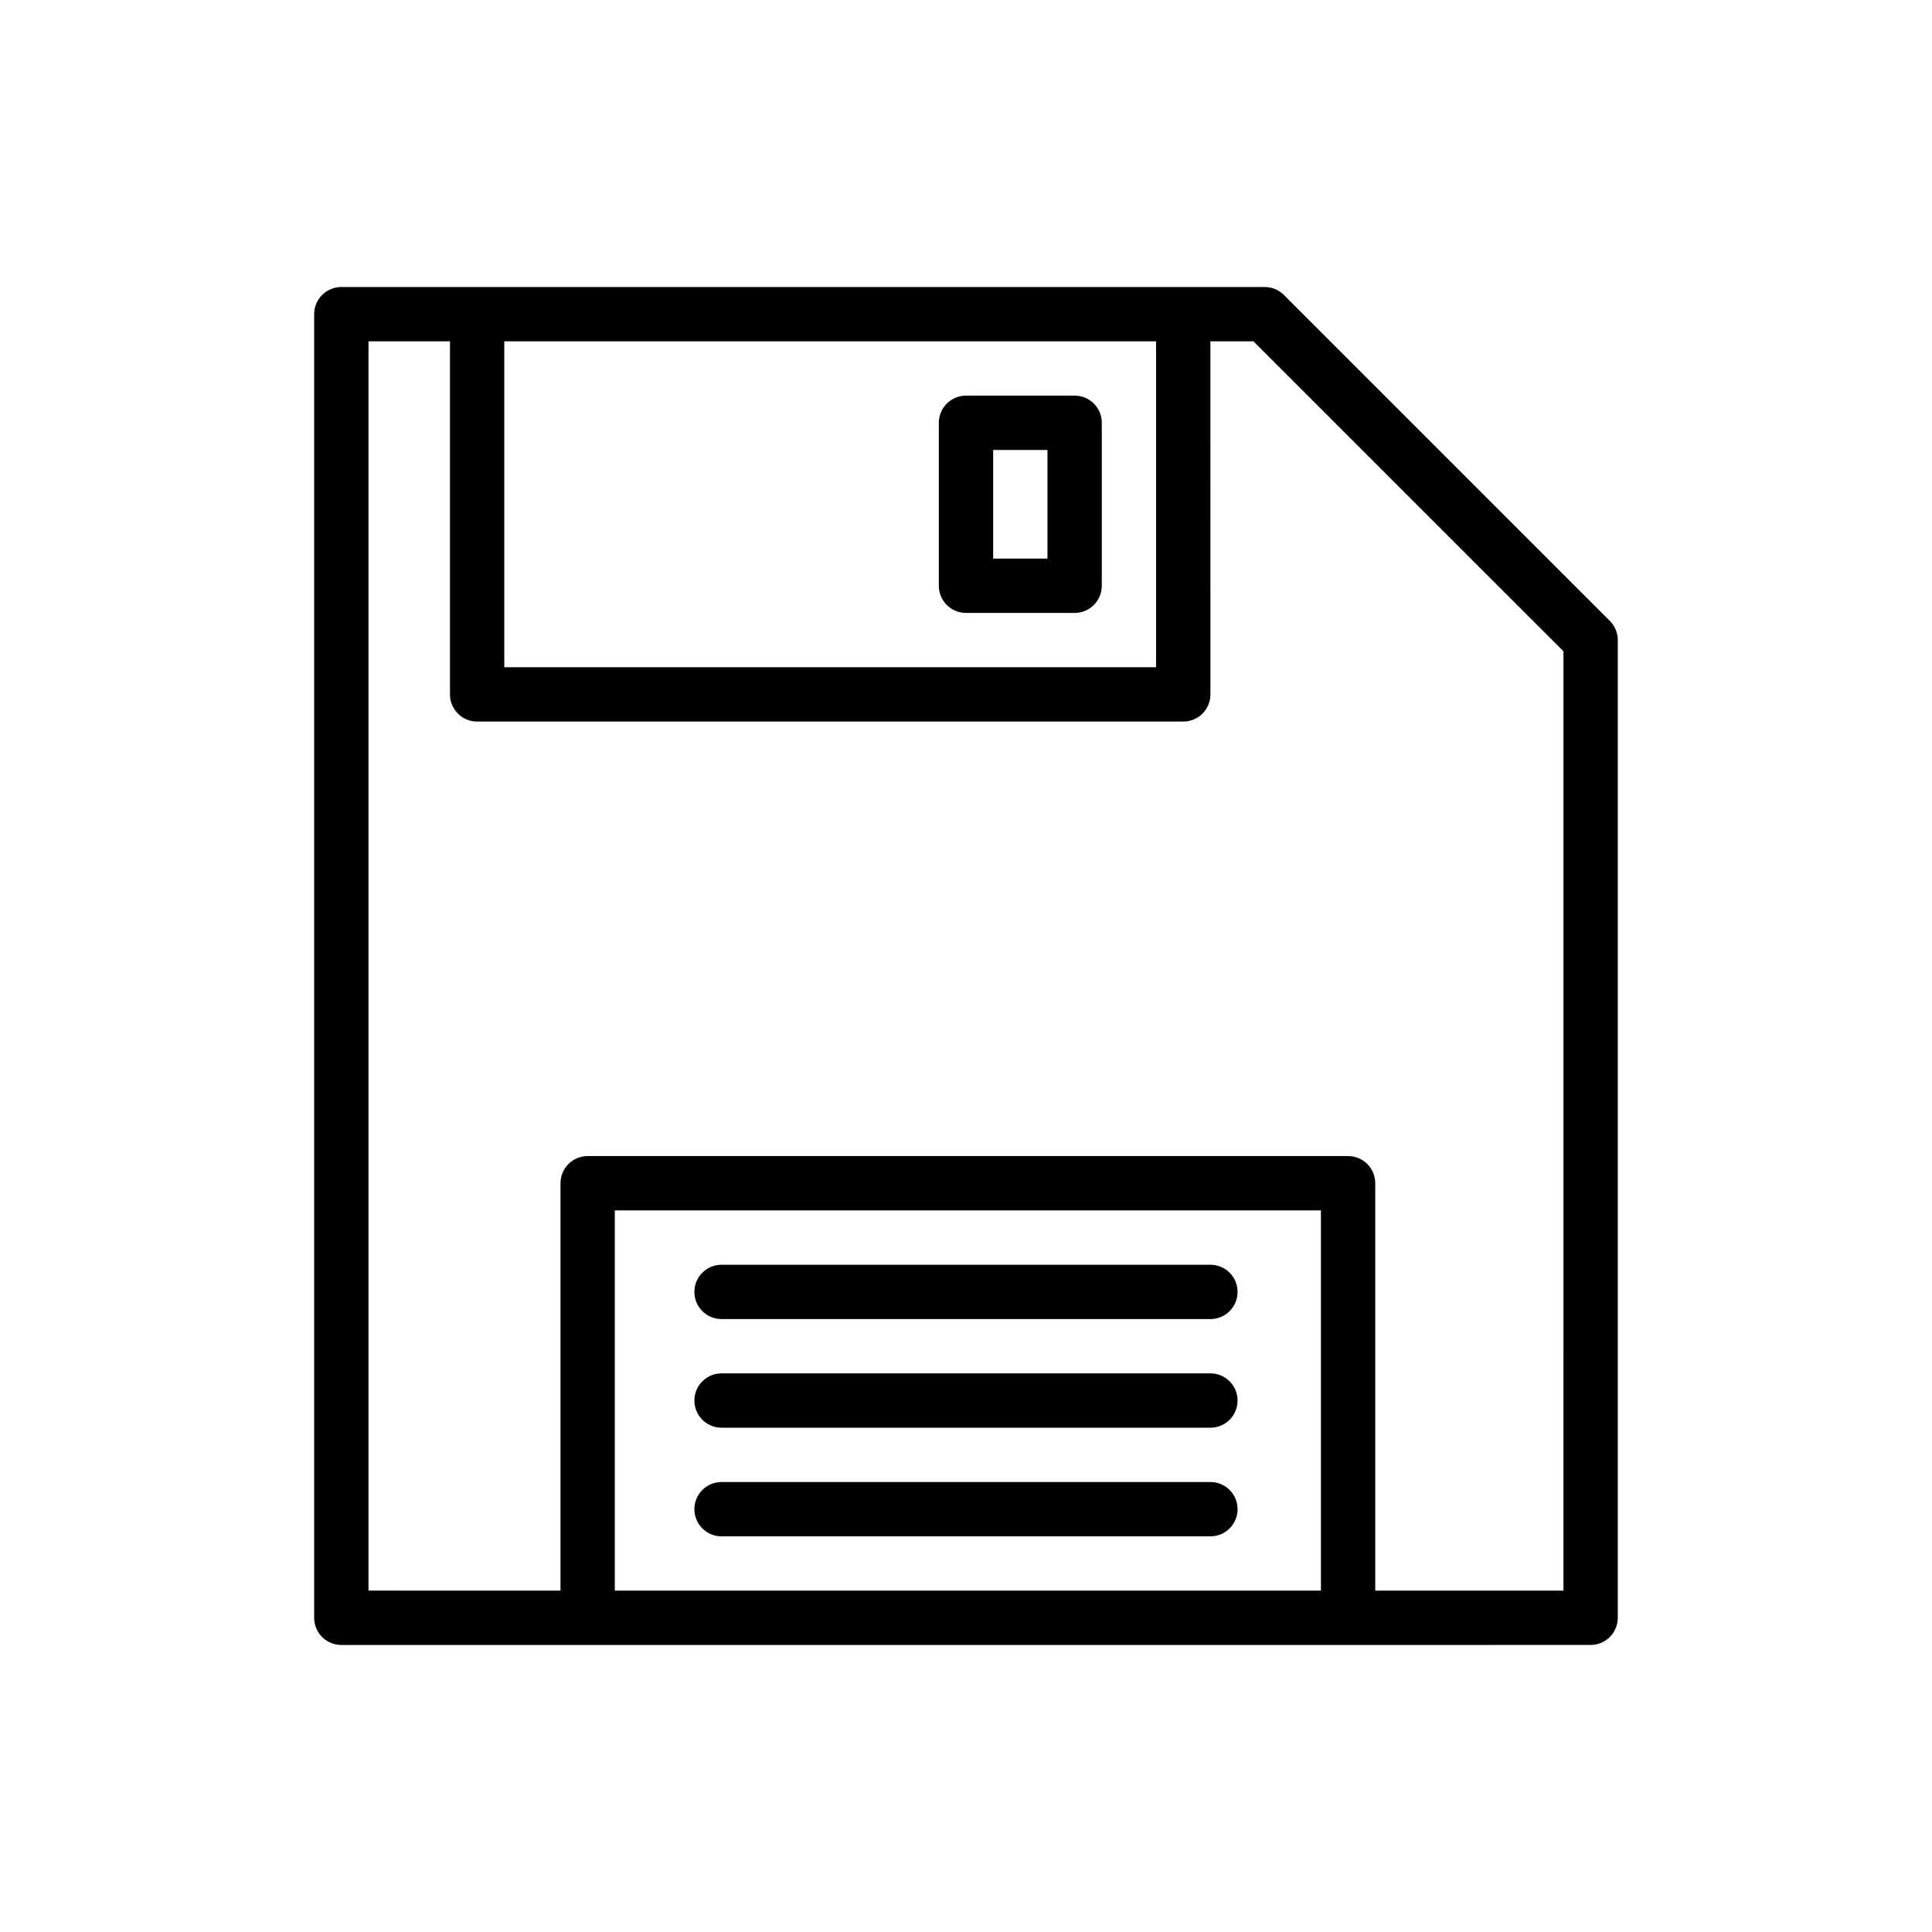 <?xml version="1.0" encoding="UTF-8"?>
<!-- Uploaded to: SVG Repo, www.svgrepo.com, Generator: SVG Repo Mixer Tools -->
<svg fill="#000000" width="800px" height="800px" version="1.1" viewBox="144 144 512 512" xmlns="http://www.w3.org/2000/svg">
 <g>
  <path d="m572.73 572.73v-259.1c0-1.91-0.758-3.738-2.109-5.09l-86.367-86.367c-1.352-1.352-3.176-2.109-5.09-2.109h-244.71c-3.977 0-7.199 3.219-7.199 7.199v345.47c0 3.977 3.219 7.199 7.199 7.199h266.8l64.27-0.004c3.981 0 7.199-3.219 7.199-7.195zm-122.36-338.27v86.367h-172.73v-86.367zm-143.44 331.07v-100.76h187.13v100.76zm251.4 0h-49.875v-107.96c0-3.977-3.219-7.199-7.199-7.199h-201.52c-3.977 0-7.199 3.219-7.199 7.199v107.96l-50.883-0.004v-331.07h21.594v93.566c0 3.977 3.219 7.199 7.199 7.199h187.13c3.977 0 7.199-3.219 7.199-7.199l-0.008-93.566h11.414l82.152 82.148z"/>
  <path d="m400 306.43h28.789c3.977 0 7.199-3.219 7.199-7.199v-43.184c0-3.977-3.219-7.199-7.199-7.199h-28.789c-3.977 0-7.199 3.219-7.199 7.199v43.184c0 3.981 3.219 7.199 7.199 7.199zm7.195-43.184h14.395v28.789h-14.395z"/>
  <path d="m464.77 479.17h-129.55c-3.977 0-7.199 3.219-7.199 7.199 0 3.977 3.219 7.199 7.199 7.199h129.55c3.977 0 7.199-3.219 7.199-7.199 0-3.981-3.219-7.199-7.199-7.199z"/>
  <path d="m464.77 507.96h-129.55c-3.977 0-7.199 3.219-7.199 7.199 0 3.977 3.219 7.199 7.199 7.199h129.55c3.977 0 7.199-3.219 7.199-7.199s-3.219-7.199-7.199-7.199z"/>
  <path d="m464.77 536.75h-129.55c-3.977 0-7.199 3.219-7.199 7.199 0 3.977 3.219 7.199 7.199 7.199h129.55c3.977 0 7.199-3.219 7.199-7.199 0-3.981-3.219-7.199-7.199-7.199z"/>
 </g>
</svg>